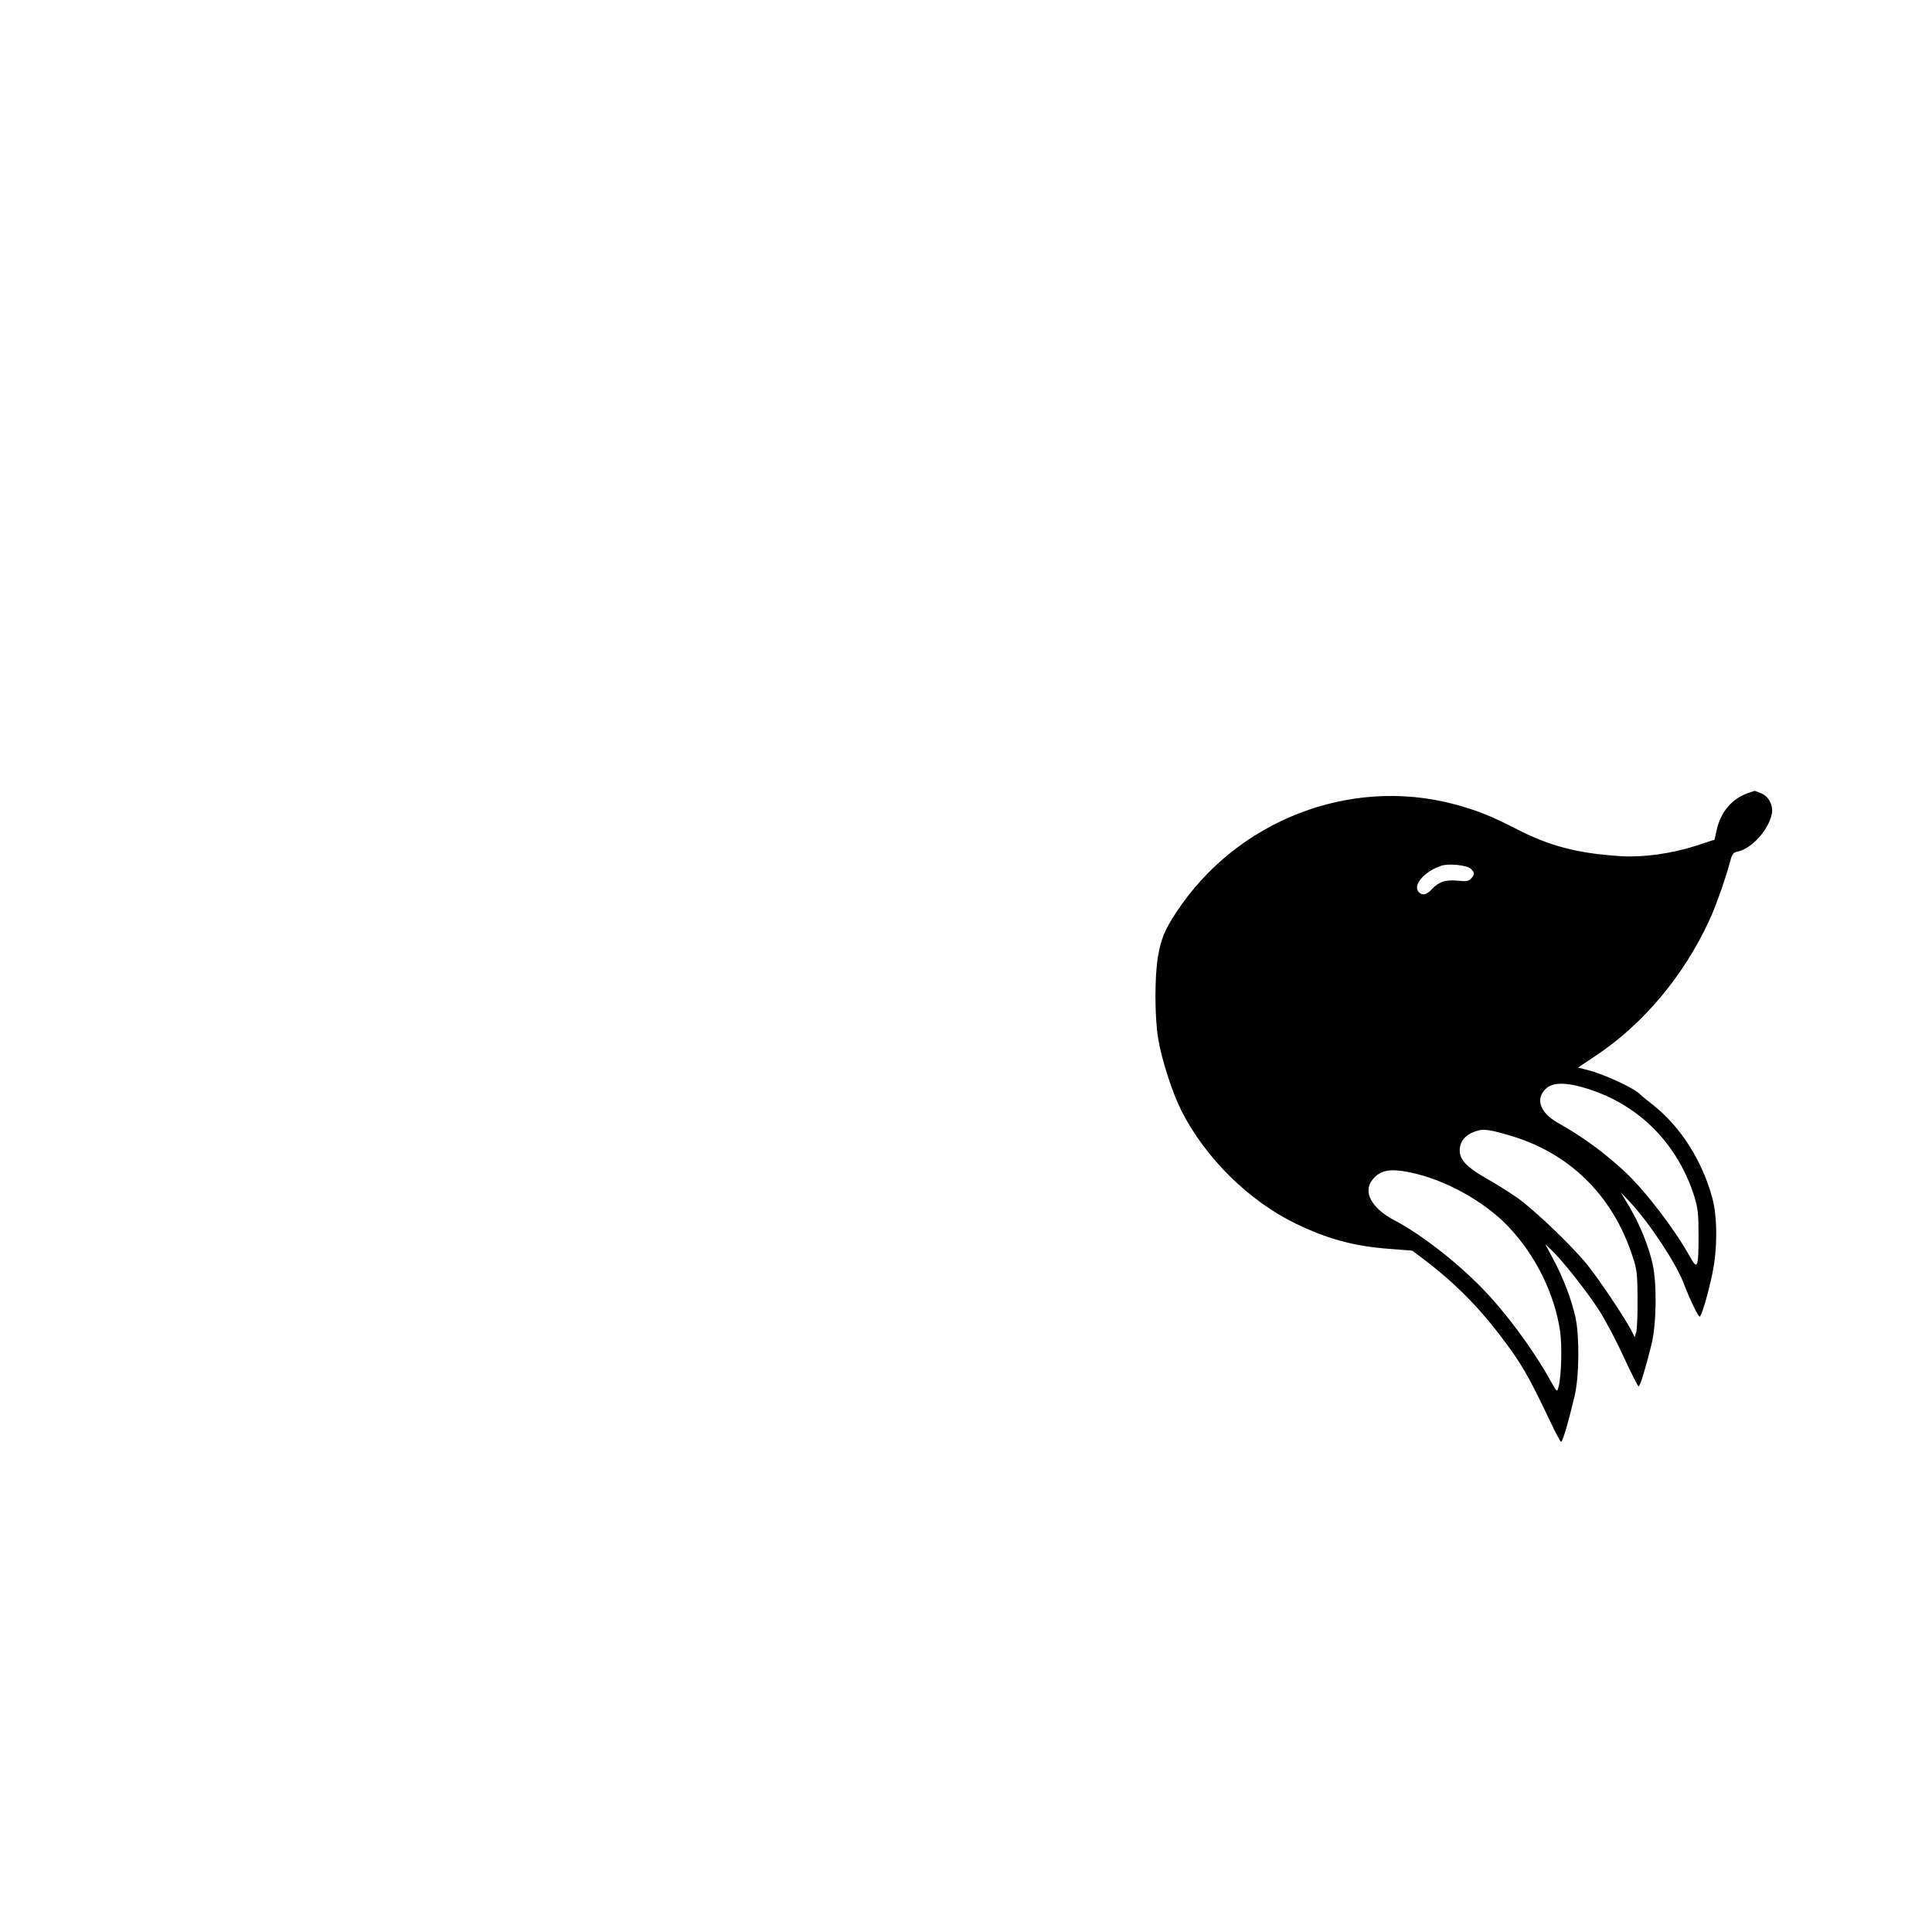 <?xml version="1.0" standalone="no"?>
<!DOCTYPE svg PUBLIC "-//W3C//DTD SVG 20010904//EN"
 "http://www.w3.org/TR/2001/REC-SVG-20010904/DTD/svg10.dtd">
<svg version="1.0" xmlns="http://www.w3.org/2000/svg"
 width="1080pt" height="1080pt" viewBox="0 0 1080 1080"
 preserveAspectRatio="xMidYMid meet">
<g transform="translate(0,1080) scale(0.1,-0.1)"
fill="#000000" stroke="none">
<path d="M9767 6365 c-87 -32 -148 -105 -170 -202 l-13 -57 -104 -34 c-136
-44 -297 -66 -420 -58 -245 16 -399 56 -595 158 -138 70 -211 99 -338 133
-582 154 -1214 -92 -1551 -604 -65 -99 -84 -145 -102 -243 -20 -112 -20 -337
0 -463 19 -116 79 -302 129 -402 135 -266 375 -504 642 -634 177 -85 322 -125
519 -140 l130 -10 55 -41 c167 -125 304 -260 433 -428 123 -162 156 -218 282
-482 30 -65 59 -118 63 -118 8 0 41 111 76 260 25 108 27 329 4 436 -22 100
-69 222 -123 323 l-46 86 37 -35 c57 -54 192 -224 261 -330 34 -52 97 -170
139 -262 43 -93 81 -168 85 -168 8 0 39 100 72 235 28 113 31 339 6 450 -23
101 -71 220 -128 316 l-50 84 52 -55 c108 -116 258 -342 300 -454 31 -82 80
-186 89 -186 10 0 47 124 71 240 29 134 29 317 0 423 -57 210 -178 399 -331
520 -36 28 -68 54 -71 58 -25 32 -206 116 -297 138 l-52 13 103 69 c261 174
488 444 630 752 39 83 93 238 122 347 8 27 16 36 39 40 76 16 170 119 189 208
11 46 -16 100 -58 117 -20 8 -37 15 -38 14 -2 0 -20 -7 -41 -14z m-1546 -421
c23 -21 24 -32 3 -55 -14 -15 -27 -17 -78 -12 -69 6 -103 -6 -145 -51 -26 -28
-50 -33 -69 -14 -38 38 29 117 127 149 41 13 140 3 162 -17z m668 -1235 c282
-93 491 -308 583 -599 19 -64 23 -96 23 -215 0 -185 -6 -198 -51 -115 -86 154
-250 367 -363 472 -112 104 -233 193 -372 271 -95 54 -125 126 -76 182 40 48
120 49 256 4z m-454 -255 c335 -96 579 -334 690 -674 26 -77 28 -99 29 -240 1
-85 -3 -168 -7 -185 l-9 -30 -20 40 c-35 68 -181 286 -245 365 -84 104 -293
304 -388 372 -44 31 -120 79 -170 107 -116 66 -155 107 -155 160 0 50 30 86
85 106 45 16 74 13 190 -21z m-547 -209 c191 -40 410 -161 543 -301 152 -159
259 -375 290 -585 12 -84 7 -259 -9 -313 -8 -30 -8 -30 -47 40 -96 172 -245
374 -379 512 -145 149 -342 302 -492 381 -126 66 -176 158 -123 225 44 56 99
66 217 41z"/>
</g>
</svg>
